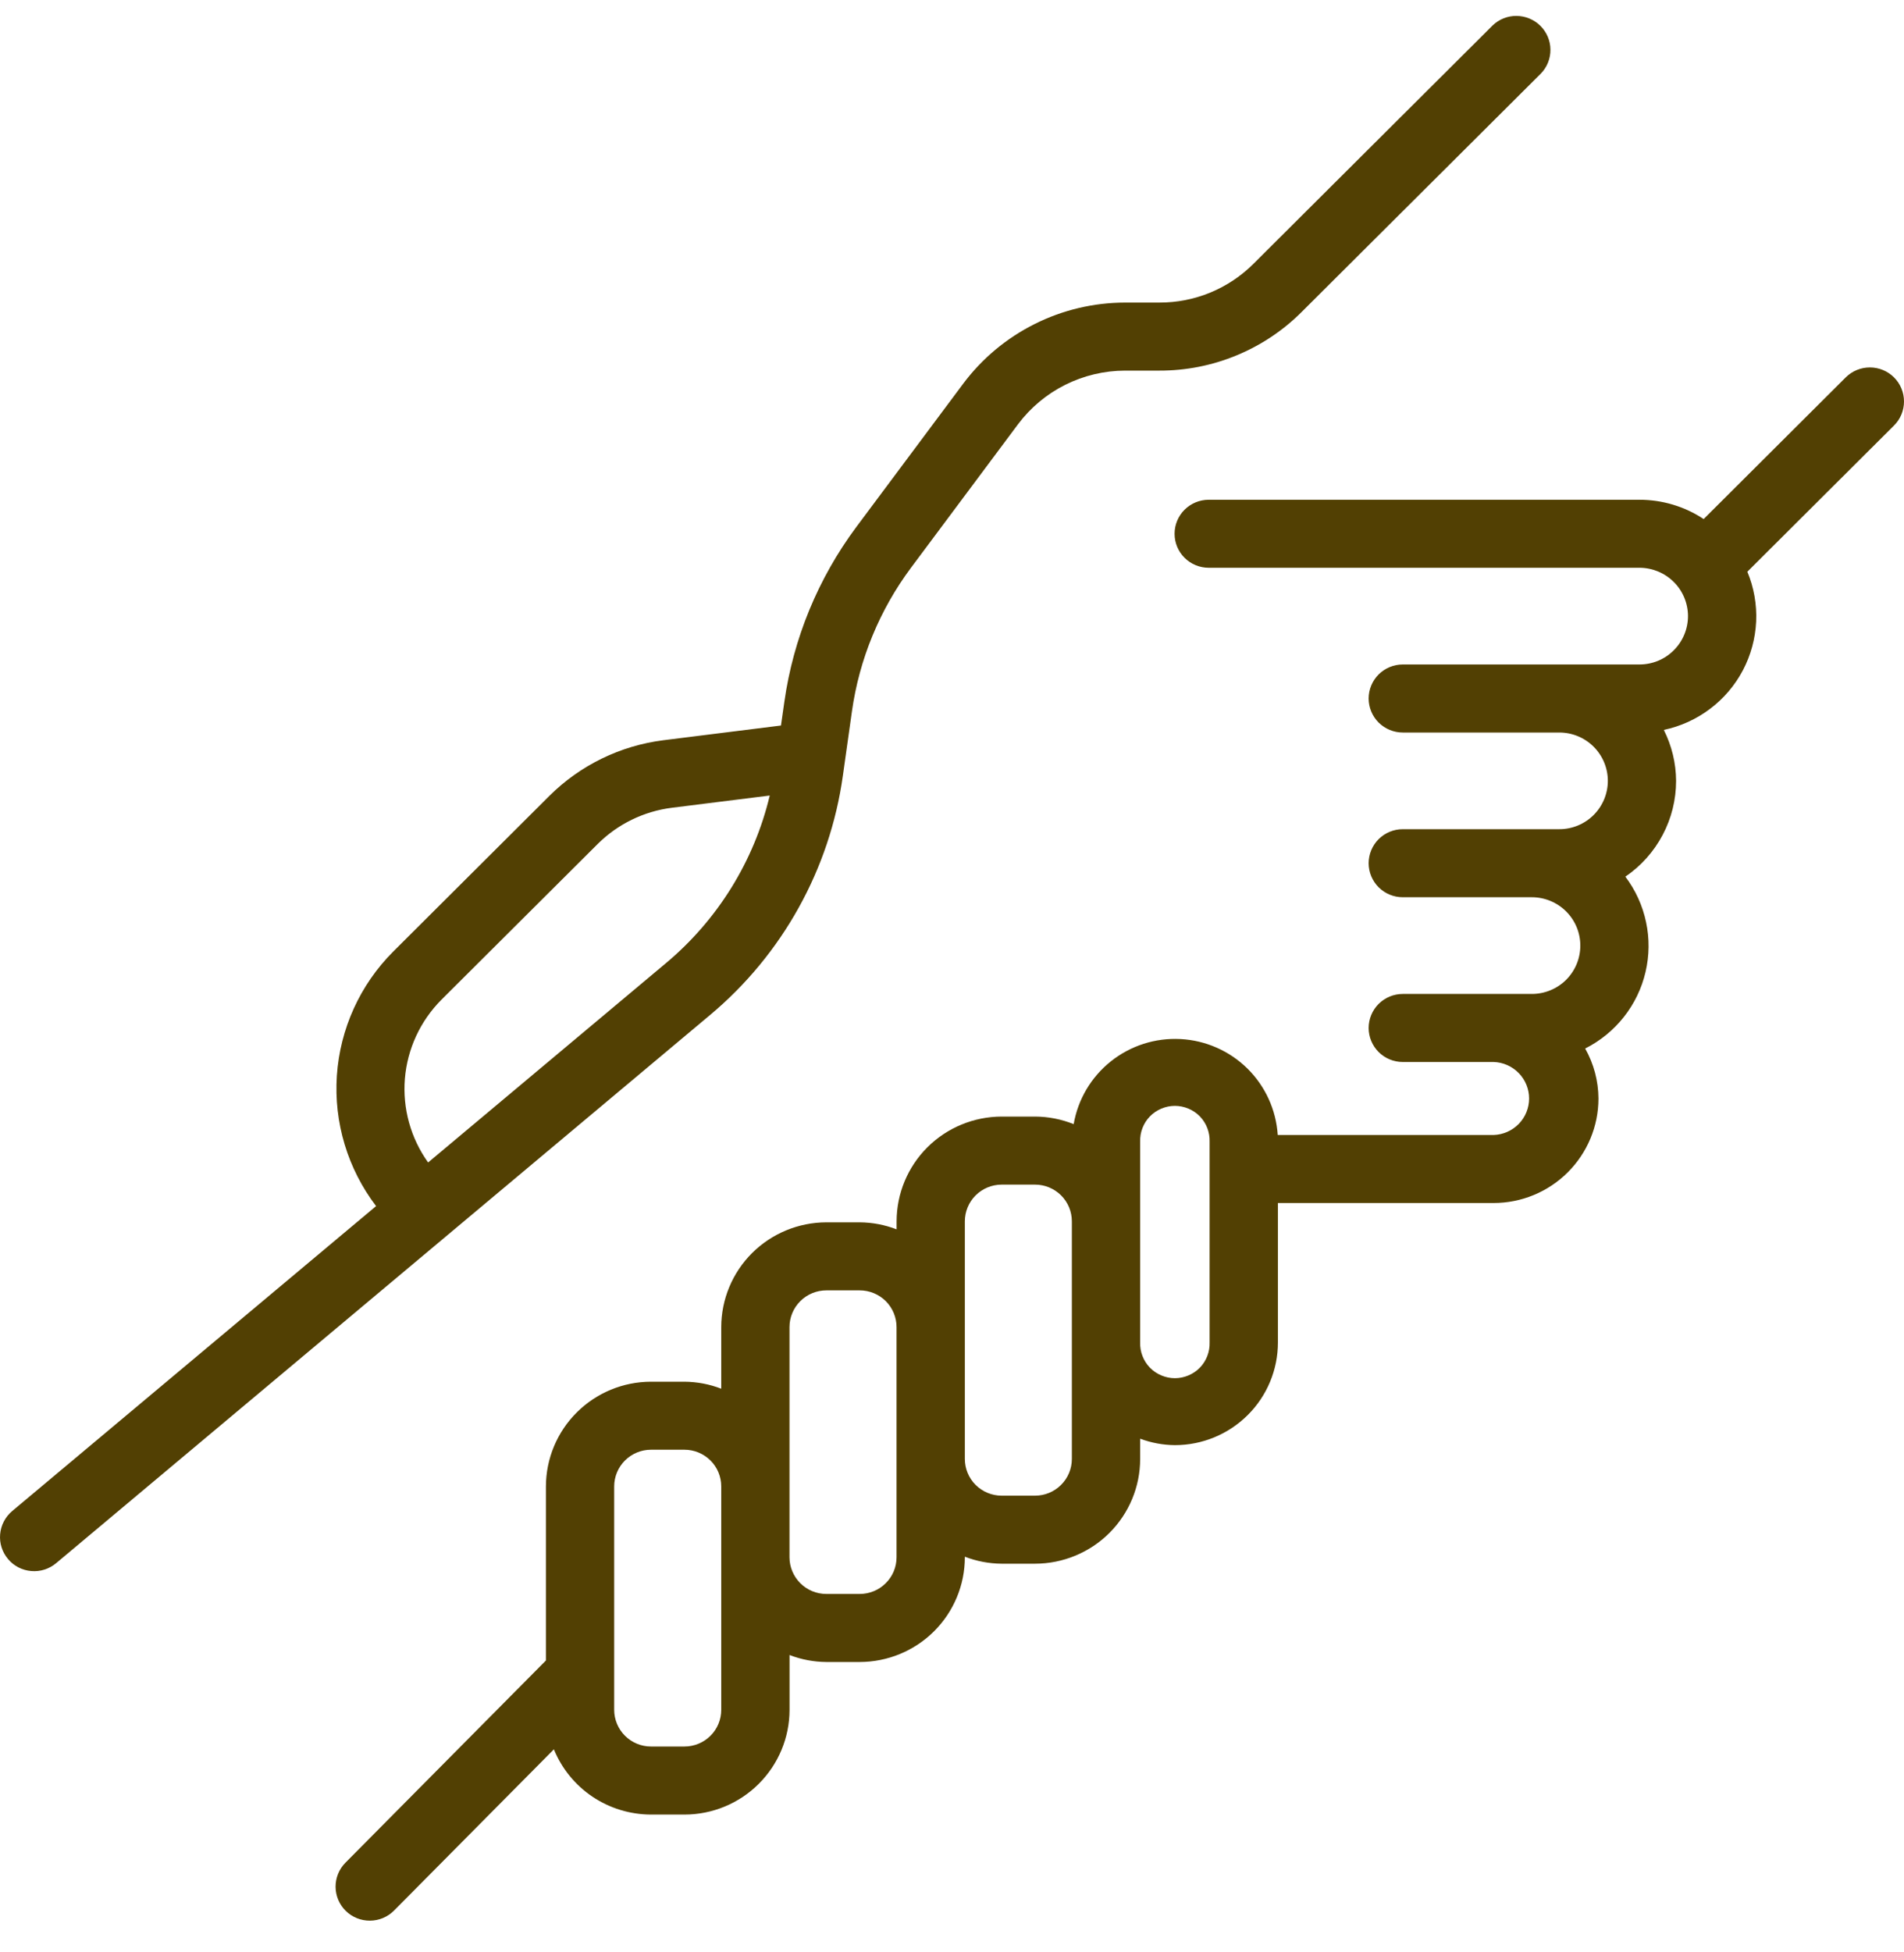 <svg width="40" height="41" viewBox="0 0 40 41" fill="none" xmlns="http://www.w3.org/2000/svg">
<g clip-path="url(#clip0_310_1469)">
<path d="M0.169 32.741C0.291 32.886 0.466 32.976 0.656 32.992C0.845 33.009 1.033 32.949 1.179 32.827L14.916 21.316C16.438 20.043 17.432 18.253 17.707 16.292L17.898 14.937C18.052 13.844 18.479 12.807 19.14 11.921L21.388 8.908C21.65 8.559 21.989 8.276 22.379 8.081C22.769 7.886 23.199 7.784 23.636 7.783H24.357C24.913 7.784 25.464 7.676 25.978 7.463C26.492 7.251 26.958 6.94 27.35 6.547L32.371 1.545C32.502 1.41 32.574 1.23 32.572 1.042C32.571 0.855 32.495 0.676 32.362 0.543C32.229 0.411 32.049 0.336 31.861 0.334C31.673 0.332 31.492 0.404 31.357 0.535L26.337 5.536C26.078 5.796 25.769 6.002 25.429 6.143C25.089 6.283 24.724 6.355 24.357 6.354H23.636C22.976 6.355 22.325 6.509 21.735 6.805C21.145 7.1 20.632 7.528 20.237 8.055L17.989 11.068C17.186 12.147 16.666 13.409 16.478 14.738L16.407 15.236L13.936 15.545C13.032 15.659 12.191 16.069 11.545 16.71L8.26 19.984C7.563 20.681 7.143 21.607 7.077 22.589C7.011 23.571 7.304 24.544 7.901 25.328L0.255 31.733C0.11 31.855 0.019 32.03 0.003 32.219C-0.014 32.408 0.046 32.595 0.169 32.74V32.741ZM9.274 20.994L12.56 17.72C12.98 17.304 13.527 17.037 14.116 16.963L16.171 16.706C15.843 18.081 15.079 19.314 13.994 20.223L8.994 24.412C8.628 23.901 8.455 23.277 8.506 22.652C8.558 22.026 8.83 21.439 9.274 20.994ZM39.79 7.925C39.656 7.791 39.473 7.716 39.283 7.716C39.093 7.716 38.91 7.791 38.776 7.925L35.791 10.9C35.391 10.635 34.922 10.495 34.443 10.495H25.393C25.203 10.495 25.02 10.57 24.886 10.704C24.751 10.838 24.676 11.02 24.676 11.209C24.676 11.399 24.751 11.58 24.886 11.714C25.02 11.848 25.203 11.923 25.393 11.923H34.443C34.576 11.923 34.709 11.95 34.833 12.001C34.956 12.052 35.069 12.127 35.163 12.221C35.258 12.315 35.333 12.427 35.384 12.55C35.435 12.673 35.462 12.805 35.462 12.939C35.462 13.072 35.435 13.204 35.384 13.327C35.333 13.45 35.258 13.562 35.163 13.656C35.069 13.751 34.956 13.826 34.833 13.877C34.709 13.928 34.576 13.954 34.443 13.954H29.47C29.28 13.954 29.098 14.029 28.963 14.163C28.829 14.297 28.753 14.479 28.753 14.668C28.753 14.858 28.829 15.04 28.963 15.174C29.098 15.307 29.28 15.383 29.47 15.383H32.759C33.029 15.383 33.288 15.49 33.479 15.68C33.67 15.87 33.778 16.129 33.778 16.398C33.778 16.667 33.67 16.925 33.479 17.116C33.288 17.306 33.029 17.413 32.759 17.413H29.47C29.28 17.413 29.098 17.488 28.963 17.622C28.829 17.756 28.753 17.938 28.753 18.128C28.753 18.317 28.829 18.499 28.963 18.633C29.098 18.767 29.28 18.842 29.47 18.842H32.181C32.451 18.842 32.711 18.949 32.902 19.14C33.093 19.33 33.2 19.588 33.2 19.858C33.2 20.127 33.093 20.385 32.902 20.576C32.711 20.766 32.451 20.873 32.181 20.873H29.47C29.28 20.873 29.098 20.948 28.963 21.082C28.829 21.216 28.753 21.398 28.753 21.588C28.753 21.777 28.829 21.959 28.963 22.093C29.098 22.227 29.28 22.302 29.47 22.302H31.378C31.578 22.308 31.767 22.392 31.907 22.535C32.046 22.678 32.124 22.869 32.124 23.068C32.124 23.268 32.046 23.459 31.907 23.602C31.767 23.745 31.578 23.828 31.378 23.835H26.843C26.809 23.308 26.583 22.812 26.207 22.44C25.831 22.069 25.33 21.848 24.801 21.82C24.273 21.792 23.752 21.958 23.338 22.288C22.924 22.617 22.646 23.086 22.556 23.607C22.299 23.503 22.023 23.449 21.745 23.448H21.044C20.458 23.449 19.897 23.681 19.483 24.093C19.069 24.506 18.837 25.065 18.836 25.648V25.816C18.589 25.721 18.327 25.671 18.062 25.669H17.361C16.776 25.67 16.214 25.902 15.8 26.314C15.386 26.727 15.153 27.286 15.152 27.87V29.163C14.906 29.067 14.643 29.018 14.379 29.016H13.678C13.093 29.016 12.531 29.248 12.117 29.661C11.703 30.073 11.47 30.632 11.469 31.215V34.87L7.257 39.117C7.123 39.252 7.049 39.434 7.05 39.624C7.051 39.813 7.128 39.995 7.263 40.128C7.399 40.261 7.581 40.335 7.772 40.334C7.962 40.333 8.144 40.257 8.278 40.122L11.636 36.736C11.801 37.14 12.084 37.487 12.447 37.731C12.811 37.975 13.24 38.105 13.678 38.106H14.379C14.964 38.106 15.526 37.874 15.94 37.461C16.354 37.048 16.587 36.489 16.587 35.906V34.755C16.834 34.851 17.096 34.9 17.361 34.902H18.062C18.648 34.901 19.209 34.669 19.623 34.257C20.037 33.844 20.27 33.285 20.27 32.702V32.691C20.517 32.786 20.779 32.836 21.044 32.838H21.745C22.33 32.837 22.892 32.605 23.306 32.193C23.72 31.78 23.953 31.221 23.953 30.637V30.213C24.187 30.3 24.434 30.346 24.683 30.348C25.257 30.348 25.807 30.12 26.213 29.716C26.619 29.312 26.847 28.764 26.847 28.192V25.263H31.378C31.962 25.263 32.522 25.032 32.935 24.62C33.348 24.209 33.581 23.651 33.581 23.069C33.579 22.701 33.483 22.34 33.302 22.019C33.618 21.86 33.896 21.633 34.115 21.356C34.334 21.078 34.49 20.756 34.57 20.412C34.651 20.067 34.655 19.71 34.581 19.364C34.508 19.018 34.36 18.693 34.146 18.41C34.475 18.186 34.743 17.886 34.929 17.535C35.115 17.185 35.212 16.794 35.212 16.398C35.21 16.026 35.121 15.66 34.954 15.328C35.306 15.254 35.637 15.103 35.924 14.887C36.211 14.671 36.447 14.395 36.615 14.077C36.782 13.76 36.877 13.41 36.894 13.052C36.91 12.694 36.847 12.337 36.709 12.006L39.79 8.936C39.925 8.802 40 8.62 40 8.431C40 8.241 39.925 8.059 39.79 7.925ZM15.152 35.906C15.152 36.111 15.071 36.307 14.925 36.452C14.78 36.596 14.583 36.677 14.378 36.677H13.677C13.472 36.677 13.275 36.596 13.13 36.451C12.985 36.307 12.903 36.11 12.903 35.906V31.215C12.903 31.011 12.985 30.814 13.13 30.67C13.275 30.525 13.472 30.444 13.677 30.444H14.378C14.583 30.444 14.78 30.525 14.926 30.67C15.071 30.814 15.152 31.011 15.152 31.215V35.906ZM18.835 32.702C18.835 32.907 18.754 33.103 18.608 33.247C18.463 33.392 18.266 33.473 18.061 33.473H17.36C17.155 33.473 16.958 33.392 16.813 33.247C16.668 33.102 16.586 32.906 16.586 32.702V27.869C16.586 27.665 16.668 27.468 16.813 27.324C16.958 27.179 17.155 27.098 17.36 27.098H18.062C18.267 27.098 18.464 27.18 18.609 27.324C18.754 27.469 18.835 27.665 18.835 27.87V32.702ZM22.518 30.637C22.518 30.842 22.437 31.038 22.291 31.183C22.146 31.328 21.949 31.409 21.744 31.409H21.043C20.838 31.409 20.641 31.327 20.496 31.183C20.351 31.038 20.27 30.842 20.27 30.637V25.648C20.27 25.444 20.351 25.248 20.496 25.103C20.641 24.959 20.838 24.877 21.043 24.877H21.744C21.95 24.877 22.146 24.958 22.292 25.103C22.437 25.248 22.518 25.444 22.518 25.648V30.637ZM25.412 28.192C25.415 28.289 25.398 28.386 25.363 28.477C25.328 28.568 25.275 28.651 25.207 28.721C25.139 28.791 25.057 28.846 24.967 28.884C24.877 28.922 24.78 28.942 24.682 28.942C24.585 28.942 24.488 28.922 24.398 28.884C24.308 28.846 24.226 28.791 24.158 28.721C24.09 28.651 24.037 28.568 24.002 28.477C23.966 28.386 23.95 28.289 23.953 28.192V23.973C23.95 23.876 23.966 23.779 24.002 23.688C24.037 23.597 24.09 23.514 24.158 23.444C24.226 23.374 24.308 23.319 24.398 23.281C24.488 23.243 24.585 23.223 24.682 23.223C24.78 23.223 24.877 23.243 24.967 23.281C25.057 23.319 25.139 23.374 25.207 23.444C25.275 23.514 25.328 23.597 25.363 23.688C25.398 23.779 25.415 23.876 25.412 23.973V28.192Z" fill="#524003"/>
</g>
<defs>
<clipPath id="clip0_310_1469">
<rect width="40" height="40" fill="white" transform="translate(0 0.334)"/>
</clipPath>
</defs>
</svg>
